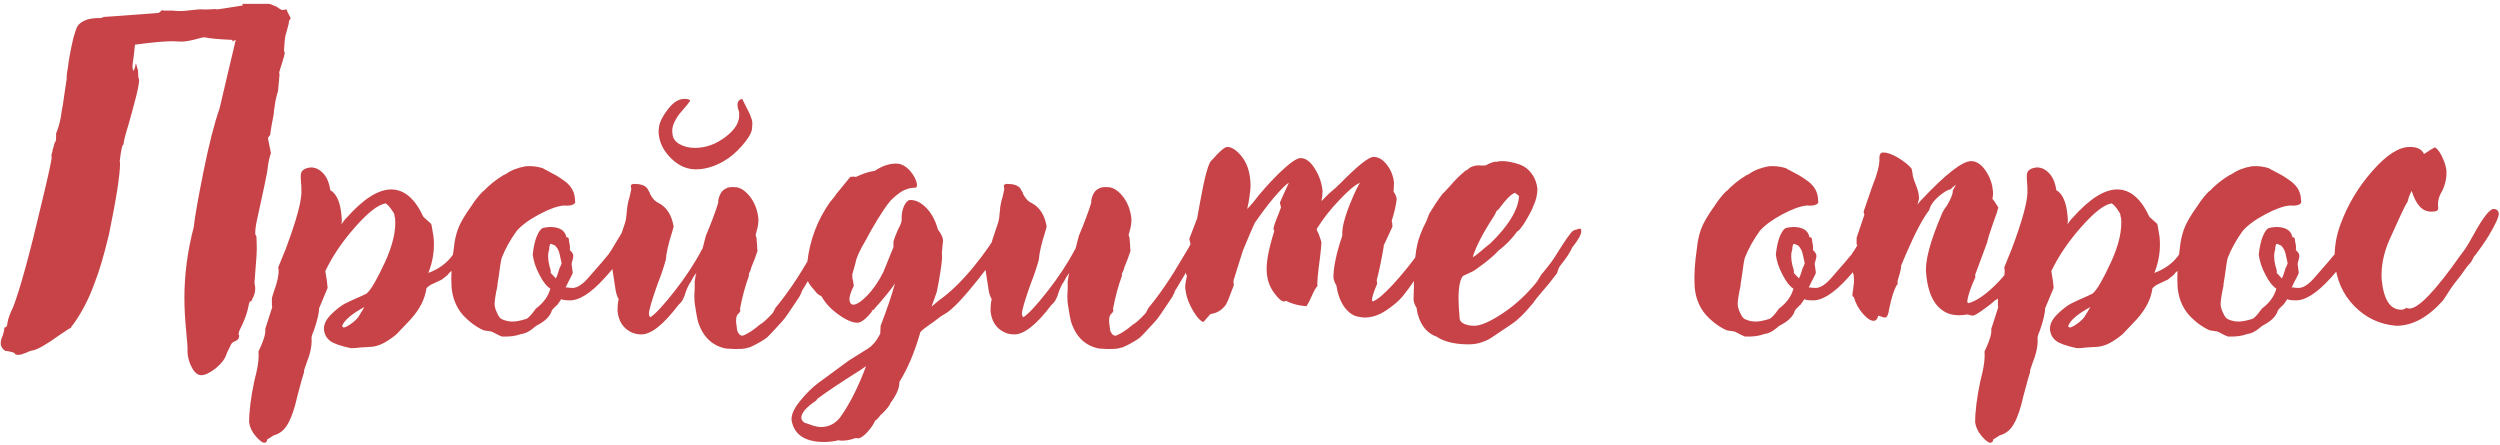 <?xml version="1.0" encoding="UTF-8"?> <svg xmlns="http://www.w3.org/2000/svg" width="612" height="109" viewBox="0 0 612 109" fill="none"><path d="M59.344 0.953H65.953C66.109 0.984 66.484 1.125 67.078 1.375C67.703 1.625 68.094 1.844 68.25 2.031C68.938 2.5 69.422 2.594 69.703 2.312C70.078 2.312 70.266 2.375 70.266 2.5V2.688L70.359 2.875L70.453 3.062L71.156 4.422C71.156 4.516 71.078 4.656 70.922 4.844C70.797 5.031 70.734 5.141 70.734 5.172V5.266C70.734 5.609 70.578 6.297 70.266 7.328C69.922 8.422 69.734 9.297 69.703 9.953L69.516 12.391C69.641 12.609 69.703 12.828 69.703 13.047C69.703 13.234 69.484 14.031 69.047 15.438C68.578 16.812 68.344 17.641 68.344 17.922C68.344 18.016 68.375 18.094 68.438 18.156L68.062 22.281C68.062 22.312 68.016 22.469 67.922 22.75C67.859 23.031 67.766 23.375 67.641 23.781C67.547 24.188 67.469 24.547 67.406 24.859L67.219 26.125C67.094 26.844 67.031 27.312 67.031 27.531V27.812C67.031 27.844 66.984 28.094 66.891 28.562C66.797 29.031 66.672 29.688 66.516 30.531C66.359 31.375 66.234 32.203 66.141 33.016L65.578 33.766L66.328 37.516C66.328 37.547 66.297 37.609 66.234 37.703C66.203 37.797 66.156 37.969 66.094 38.219C66.031 38.438 65.953 38.719 65.859 39.062C65.797 39.375 65.719 39.812 65.625 40.375C65.531 40.906 65.453 41.5 65.391 42.156C64.828 45 64.422 46.953 64.172 48.016C63.547 50.828 63.141 52.703 62.953 53.641C62.641 55.016 62.484 56.141 62.484 57.016C62.484 57.359 62.578 57.641 62.766 57.859C62.828 58.797 62.859 59.859 62.859 61.047C62.859 61.828 62.766 63.297 62.578 65.453C62.391 67.641 62.297 68.891 62.297 69.203C62.297 69.266 62.328 69.469 62.391 69.812C62.453 70.125 62.484 70.344 62.484 70.469C62.484 71.469 62.266 72.328 61.828 73.047L61.453 73.891L61.359 73.703C61.203 73.703 61.062 73.938 60.938 74.406C60.719 75.625 60.406 76.766 60 77.828C59.594 78.859 59.25 79.641 58.969 80.172C58.688 80.734 58.547 81.047 58.547 81.109L58.359 81.859C58.484 81.859 58.547 81.969 58.547 82.188C58.547 82.812 58.234 83.25 57.609 83.5C56.984 83.719 56.594 84.078 56.438 84.578C55.781 85.859 55.438 86.594 55.406 86.781C55.062 87.875 54.203 89 52.828 90.156C51.359 91.281 50.172 91.844 49.266 91.844C48.422 91.844 47.672 91.25 47.016 90.062C46.328 88.844 45.953 87.5 45.891 86.031C45.953 85.344 45.844 83.609 45.562 80.828C45.281 77.922 45.141 75.297 45.141 72.953C45.141 67.203 45.906 61.406 47.438 55.562C47.656 53.344 48.438 48.875 49.781 42.156C51.125 35.469 52.453 30.25 53.766 26.5C54.359 23.938 54.953 21.406 55.547 18.906C56.141 16.406 56.547 14.688 56.766 13.75C57.016 12.781 57.141 12.266 57.141 12.203L57.703 9.766C57.297 9.922 57.031 10.062 56.906 10.188V9.766C53.344 9.609 51.047 9.391 50.016 9.109C49.797 9.109 49.016 9.297 47.672 9.672C46.328 10.016 45.219 10.188 44.344 10.188C44.156 10.188 43.797 10.172 43.266 10.141C42.766 10.109 42.453 10.094 42.328 10.094C40.266 10.094 37.172 10.375 33.047 10.938C33.016 11.219 32.906 12.203 32.719 13.891C32.531 15.109 32.438 15.891 32.438 16.234C32.438 16.641 32.5 17.016 32.625 17.359C32.688 17.359 32.828 17.078 33.047 16.516L33.234 15.531L33.422 15.906C33.422 16.031 33.484 16.281 33.609 16.656C33.734 17 33.797 17.234 33.797 17.359V17.453C33.797 18.453 33.859 19.062 33.984 19.281C34.172 19.531 33.984 20.844 33.422 23.219C32.703 26.031 32.031 28.516 31.406 30.672C30.625 33.203 30.234 34.781 30.234 35.406C29.953 35.312 29.656 36.562 29.344 39.156C29.312 39.406 29.297 39.531 29.297 39.531C29.359 39.594 29.391 39.719 29.391 39.906C29.391 42.781 28.484 48.609 26.672 57.391C25.422 62.578 24.281 66.453 23.25 69.016C21.844 72.984 20.078 76.438 17.953 79.375C17.578 79.75 17.391 80.047 17.391 80.266H17.297C17.203 80.266 16.328 80.828 14.672 81.953C11.422 84.297 9.188 85.578 7.969 85.797C7.656 85.797 7.125 85.984 6.375 86.359C5.531 86.703 4.906 86.875 4.5 86.875C3.875 86.875 3.562 86.719 3.562 86.406C2.812 86.125 2.047 85.953 1.266 85.891C0.609 85.422 0.25 84.875 0.188 84.25C0.125 83.656 0.281 82.969 0.656 82.188C0.938 81.344 1.078 80.672 1.078 80.172C1.547 80.172 1.797 79.781 1.828 79C2.016 77.938 2.469 76.688 3.188 75.25C4.906 70.844 7.297 62.109 10.359 49.047C11.891 42.703 12.656 39.156 12.656 38.406C12.656 38.281 12.625 38.219 12.562 38.219V38.125C12.562 38.062 12.609 37.875 12.703 37.562C12.797 37.25 12.844 37.078 12.844 37.047V36.953V36.766C13.062 36.172 13.172 35.812 13.172 35.688L13.453 34.75C13.641 34.75 13.734 34.359 13.734 33.578V32.641L14.016 31.938C14.547 30.5 14.906 28.938 15.094 27.25C15.25 26.656 15.516 24.969 15.891 22.188C16.047 21 16.188 20.062 16.312 19.375C16.312 18.406 16.406 17.547 16.594 16.797C16.781 14.859 17.266 12.234 18.047 8.922C18.109 8.859 18.141 8.797 18.141 8.734C18.422 7.641 18.703 6.859 18.984 6.391C19.266 5.922 19.812 5.484 20.625 5.078C21.5 4.641 22.688 4.422 24.188 4.422H24.656L25.453 4.141C25.922 4.141 30.391 3.812 38.859 3.156L39.656 2.5L40.219 2.594H42.328C42.641 2.656 43.125 2.688 43.781 2.688H44.812L46.734 2.5C46.766 2.5 47.203 2.453 48.047 2.359C48.922 2.266 49.516 2.25 49.828 2.312H50.859C50.984 2.312 51.281 2.297 51.75 2.266C52.25 2.234 52.531 2.219 52.594 2.219H52.875L53.109 2.312C53.297 2.312 55.406 1.984 59.438 1.328L59.344 0.953ZM61.359 74.312V74.219C61.359 74.125 61.391 74.016 61.453 73.891C61.453 73.984 61.422 74.125 61.359 74.312ZM114.656 55.844C114.656 55.875 114.688 55.859 114.75 55.797C114.812 55.703 114.906 55.578 115.031 55.422C115.156 55.234 115.297 55.016 115.453 54.766L116.203 53.734L116.953 53.453C117.297 53.453 117.531 53.781 117.656 54.438C117.781 54.469 117.844 54.531 117.844 54.625C117.625 55.594 116.672 57.594 114.984 60.625C113.297 63.594 111.938 65.266 110.906 65.641L110.812 66.062C110.062 66.688 109.719 67.031 109.781 67.094C109.781 67.156 109.234 67.609 108.141 68.453C108.078 68.484 107.344 68.828 105.938 69.484C105.438 69.672 104.922 70.031 104.391 70.562C104.047 73.156 102.766 75.688 100.547 78.156C98.484 80.344 97.344 81.547 97.125 81.766C96.219 82.547 95.188 83.266 94.031 83.922C92.781 84.609 91.469 84.953 90.094 84.953L88.359 85.047C87.578 85.172 86.75 85.234 85.875 85.234C83.312 84.672 81.625 84.078 80.812 83.453C79.969 82.797 79.469 81.922 79.312 80.828C79.188 79.578 79.734 78.328 80.953 77.078C82.172 75.859 83.312 74.953 84.375 74.359C85.281 73.891 86.641 73.266 88.453 72.484L89.906 71.781H89.812C90.781 71 92.25 68.484 94.219 64.234C96.188 59.953 97.016 56.297 96.703 53.266L96.609 53.172V53.078C96.609 53.047 96.594 52.938 96.562 52.75C96.531 52.562 96.516 52.453 96.516 52.422L96.328 52.047C95.453 50.641 94.781 49.891 94.312 49.797C92.5 50.141 90.062 52.047 87 55.516C83.906 58.984 81.453 62.594 79.641 66.344C79.828 67.656 79.953 68.453 80.016 68.734L80.203 70.469L78.094 75.531C78.125 76.562 77.703 78.359 76.828 80.922C76.453 81.734 76.266 82.344 76.266 82.75C76.391 84.469 76 86.453 75.094 88.703L74.438 90.625V91.094C74.219 91.656 73.672 93.609 72.797 96.953C72.141 99.922 71.375 102.172 70.5 103.703C69.656 105.234 68.5 106.188 67.031 106.562L65.391 107.594C65.391 108.062 65.172 108.328 64.734 108.391C64.234 108.391 63.516 107.844 62.578 106.75C61.672 105.688 61.141 104.562 60.984 103.375C60.984 100.688 61.406 97.328 62.25 93.297L62.719 91.375C63.219 89.25 63.406 87.469 63.281 86.031L63.609 85.328C64.641 83.109 65.078 81.516 64.922 80.547L66.656 75.156C66.594 75.094 66.562 74.906 66.562 74.594V72.953L67.125 71.125C67.906 69 68.266 67.312 68.203 66.062L68.109 65.453L69.938 60.953C72.688 53.641 73.969 48.781 73.781 46.375C73.781 45.719 73.75 45.141 73.688 44.641C73.625 43.891 73.609 43.266 73.641 42.766C73.672 42.266 73.875 41.875 74.25 41.594C74.625 41.281 75.234 41.078 76.078 40.984C77.203 40.984 78.203 41.453 79.078 42.391C79.984 43.297 80.578 44.688 80.859 46.562L81.422 46.938C82.609 48 83.328 49.891 83.578 52.609C83.703 53.578 83.703 54.344 83.578 54.906L84.516 53.641L84.891 53.266C88.984 48.672 92.609 46.375 95.766 46.375C98.953 46.375 101.578 48.609 103.641 53.078L105.562 54.812L105.656 55.188C105.969 56.969 106.125 57.891 106.125 57.953C106.438 60.953 106.016 63.906 104.859 66.812C107.359 65.875 109.281 64.5 110.625 62.688C111.406 61.688 112.031 60.734 112.5 59.828C113.094 58.672 113.812 57.344 114.656 55.844ZM87.703 77.641L89.203 75.156C86.141 76.812 84.328 78.344 83.766 79.75C83.797 79.969 83.922 80.109 84.141 80.172C84.453 80.172 85 79.906 85.781 79.375C86.562 78.844 87.203 78.266 87.703 77.641ZM139.219 73.516C138.375 73.516 137.766 73.422 137.391 73.234L137.203 73.516L136.453 74.594C136.453 74.625 136.344 74.719 136.125 74.875C135.938 75.031 135.719 75.25 135.469 75.531C135.219 75.781 135.062 76.016 135 76.234L134.906 76.516C134.375 77.703 133.219 78.75 131.438 79.656C131.406 79.688 131.25 79.797 130.969 79.984C130.688 80.203 130.5 80.359 130.406 80.453C129.438 81.234 128.5 81.672 127.594 81.766C126.281 82.266 124.688 82.469 122.812 82.375L121.875 81.953L120.609 81.297L120.141 81.109H119.859L119.531 81.016C119.188 81.016 118.781 80.953 118.312 80.828C116.469 79.984 114.766 78.703 113.203 76.984C111.609 75.078 110.719 72.781 110.531 70.094C110.375 67.406 110.562 64.297 111.094 60.766C111.25 59.109 111.578 57.578 112.078 56.172C112.609 54.672 113.719 52.75 115.406 50.406C116.281 49.031 117.25 47.812 118.312 46.75V46.844C119.719 45.344 121.344 44.031 123.188 42.906L123.797 42.625C125.109 41.688 126.734 41.047 128.672 40.703C130.047 40.578 131.453 40.734 132.891 41.172L133.172 41.359C133.734 41.641 134.703 42.156 136.078 42.906C136.828 43.344 137.578 43.844 138.328 44.406C139.953 45.625 140.766 47.203 140.766 49.141C140.859 49.359 140.828 49.578 140.672 49.797C140.516 49.984 140.203 50.141 139.734 50.266C139.297 50.359 138.719 50.375 138 50.312C136.469 50.438 134.469 51.156 132 52.469C129.531 53.781 127.688 55.141 126.469 56.547C124.875 58.766 123.656 60.969 122.812 63.156C122.656 63.625 122.406 65.188 122.062 67.844L121.781 69.578V69.953C121.344 71.891 121.109 73.375 121.078 74.406C121.078 75.062 121.281 75.797 121.688 76.609C122.062 77.484 122.469 78 122.906 78.156C123.719 78.531 124.578 78.719 125.484 78.719C126.328 78.719 127.453 78.5 128.859 78.062C129.203 77.906 129.688 77.453 130.312 76.703C130.938 75.828 131.312 75.375 131.438 75.344C133.156 74 134.25 72.438 134.719 70.656C133.812 70.094 132.938 68.984 132.094 67.328C131.188 65.672 130.625 64 130.406 62.312C130.625 60.375 130.969 58.859 131.438 57.766C131.938 56.641 132.406 56 132.844 55.844C133.156 55.719 133.75 55.625 134.625 55.562C137 55.562 138.344 56.406 138.656 58.094H139.031C139.219 58.281 139.312 58.656 139.312 59.219C139.5 59.75 139.562 60.422 139.5 61.234L139.734 61.422L140.016 61.797C140.422 62.234 140.453 62.906 140.109 63.812L139.922 64.609L140.016 65.266L140.203 66.719C140.234 66.781 140.141 67.031 139.922 67.469C139.703 67.906 139.438 68.422 139.125 69.016C138.812 69.609 138.594 70.062 138.469 70.375H138.938C139.25 70.438 139.547 70.469 139.828 70.469C141.109 70.656 142.609 69.719 144.328 67.656C146.828 64.812 148.359 63.031 148.922 62.312C149.047 62.188 149.109 62.094 149.109 62.031C149.266 61.875 149.812 61 150.75 59.406C150.969 59 151.891 57.469 153.516 54.812C153.828 54.562 154.203 54.469 154.641 54.531C155.078 54.562 155.375 54.766 155.531 55.141C155.688 55.484 155.562 56.047 155.156 56.828L155.25 56.734C154 60.391 151.609 64.141 148.078 67.984C144.578 71.859 141.625 73.703 139.219 73.516ZM134.812 66.156V66.812L136.078 68.172L136.453 67.281L136.922 65.828C136.922 65.734 137 65.547 137.156 65.266C137.312 64.984 137.391 64.797 137.391 64.703C137.391 64.672 137.406 64.625 137.438 64.562C137.469 64.5 137.484 64.453 137.484 64.422L137.016 62.312C136.859 61.438 136.484 60.703 135.891 60.109C135.359 59.891 135.031 59.75 134.906 59.688C134.906 59.625 134.812 59.688 134.625 59.875L134.438 60.672C134.5 60.828 134.438 61.203 134.25 61.797C134.062 63.016 134.25 64.469 134.812 66.156ZM200.625 58.844C201.219 58.219 201.812 58.016 202.406 58.234C203 58.453 203.109 59.031 202.734 59.969C202.859 60.125 202.828 60.328 202.641 60.578V60.672C202.266 61.203 201.938 61.719 201.656 62.219L200.906 63.531C198.781 67.062 197.312 69.531 196.5 70.938V70.844L196.172 71.594V71.688L195.609 72.766C193.391 76.141 192.078 78.031 191.672 78.438L190.828 79.375C189.297 81.062 188.266 82.156 187.734 82.656L187.266 82.938H187.359C185.859 83.906 184.484 84.641 183.234 85.141V85.047C182.453 85.453 180.625 85.547 177.75 85.328C174.531 84.703 172.297 82.688 171.047 79.281C170.766 78.469 170.469 77 170.156 74.875C170.031 74.156 169.969 73.328 169.969 72.391C169.969 72.266 169.984 71.984 170.016 71.547C170.047 71.078 170.062 70.781 170.062 70.656V68.922C170.188 67.891 170.328 67.188 170.484 66.812L170.391 66.906C170.328 67 170.234 67.125 170.109 67.281C169.984 67.438 169.875 67.594 169.781 67.75L169.031 69.109C168.688 69.516 168.297 70.312 167.859 71.5C167.484 72.938 166.906 73.969 166.125 74.594C162.406 79.5 159.344 81.922 156.938 81.859C155.5 81.859 154.219 81.359 153.094 80.359C152 79.359 151.359 77.953 151.172 76.141C151.172 74.984 151.266 74.016 151.453 73.234C151.109 72.672 150.859 71.938 150.703 71.031L149.906 65.828L150.891 63.531C151.422 62.344 151.703 61.609 151.734 61.328C151.734 61.172 151.703 60.781 151.641 60.156C151.578 59.531 151.547 59.125 151.547 58.938C151.641 58.594 151.922 57.75 152.391 56.406C152.891 55.062 153.188 54.047 153.281 53.359L153.562 50.594C153.688 49.719 153.875 48.922 154.125 48.203C154.344 47.297 154.484 46.656 154.547 46.281V46.188C154.484 46.125 154.453 45.953 154.453 45.672C154.391 45.484 154.438 45.328 154.594 45.203C154.75 45.078 154.953 45.016 155.203 45.016C156.797 45.016 157.875 45.375 158.438 46.094C158.469 46.156 158.562 46.328 158.719 46.609C158.875 46.891 159.016 47.125 159.141 47.312H159.047C159.641 48.531 160.375 49.328 161.25 49.703C163.219 50.734 164.438 52.656 164.906 55.469L164.531 56.828C163.625 59.641 163.109 61.906 162.984 63.625C162.391 65.719 161.75 67.609 161.062 69.297C159.531 73.578 158.797 76.109 158.859 76.891C158.922 77.328 159.047 77.578 159.234 77.641C160.484 76.828 162.453 74.703 165.141 71.266C167.891 67.766 170.141 64.328 171.891 60.953L171.984 60.859L172.781 57.766C174.219 54.328 175.234 51.609 175.828 49.609V49.047C176.141 47.516 176.75 46.562 177.656 46.188C178.156 45.812 179.062 45.703 180.375 45.859C181.469 46.047 182.562 46.828 183.656 48.203C184.719 49.609 185.375 51.297 185.625 53.266C185.75 54.203 185.594 55.391 185.156 56.828L184.969 57.578C184.969 57.703 185 57.766 185.062 57.766L185.156 58.094C185.219 58.344 185.25 58.688 185.25 59.125C185.312 59.375 185.344 59.766 185.344 60.297C185.344 60.734 185.375 61.109 185.438 61.422C185.094 62.516 184.578 63.891 183.891 65.547C183.859 65.891 183.672 66.375 183.328 67V67.562C182.453 69.906 181.719 72.625 181.125 75.719L181.219 75.812C181.281 76.062 181.188 76.328 180.938 76.609L180.562 76.984C180.406 77.203 180.297 77.484 180.234 77.828C180.203 78.141 180.188 78.422 180.188 78.672C180.219 78.922 180.25 79.219 180.281 79.562C180.344 79.906 180.375 80.109 180.375 80.172C180.375 80.766 180.547 81.281 180.891 81.719C181.234 82.156 181.625 82.281 182.062 82.094C183.281 81.562 184.594 80.688 186 79.469C186.688 79.125 187.75 78.172 189.188 76.609L189.844 75.344C192.594 72.062 195.422 67.906 198.328 62.875C199.297 61.344 200.062 60 200.625 58.844ZM180.938 27.812V27.438C180.719 26.812 180.594 26.344 180.562 26.031C180.438 25 180.812 24.391 181.688 24.203C181.875 24.578 182.219 25.266 182.719 26.266C183.219 27.234 183.547 27.906 183.703 28.281C183.984 29 184.141 29.594 184.172 30.062C184.172 30.562 184.141 31.094 184.078 31.656C183.891 32.719 183.062 34.078 181.594 35.734C180.125 37.391 178.656 38.625 177.188 39.438C174.906 40.781 172.609 41.453 170.297 41.453C168.141 41.453 166.141 40.562 164.297 38.781C162.453 36.969 161.438 34.953 161.25 32.734C161.188 32.266 161.219 31.688 161.344 31C161.531 29.781 162.266 28.344 163.547 26.688C164.828 25.031 166.172 24.203 167.578 24.203C168.297 24.203 168.75 24.328 168.938 24.578C168.938 24.734 168.672 25.125 168.141 25.75C167.641 26.344 167.094 26.984 166.5 27.672C165.938 28.328 165.438 29.141 165 30.109C164.594 31.047 164.469 31.922 164.625 32.734C164.688 33.797 165.25 34.641 166.312 35.266C167.406 35.891 168.688 36.203 170.156 36.203C172.781 36.203 175.281 35.297 177.656 33.484C180.031 31.672 181.125 29.781 180.938 27.812ZM245.25 55.281C245.625 54.719 246.094 54.438 246.656 54.438C247.312 54.438 247.703 54.781 247.828 55.469C247.984 56.688 245.734 60.297 241.078 66.297C236.453 72.328 233.172 75.859 231.234 76.891C230.766 77.109 229.859 77.75 228.516 78.812C226.453 80.219 225.375 81.078 225.281 81.391C223.875 86.297 222.172 90.328 220.172 93.484C220.234 94.891 219.5 96.625 217.969 98.688C217.844 99.219 217.078 100.172 215.672 101.547V101.453C215.078 102.266 214.594 102.781 214.219 103C213.906 103.781 213.281 104.703 212.344 105.766C211.406 106.797 210.594 107.312 209.906 107.312C209.844 107.312 209.781 107.281 209.719 107.219H209.531C208.281 107.656 207.156 107.875 206.156 107.875C205.844 107.875 205.531 107.844 205.219 107.781C204.219 108.031 203.094 108.172 201.844 108.203C197.094 108.203 194.406 106.438 193.781 102.906C193.656 101.594 194.344 100.016 195.844 98.172C197.375 96.297 198.859 94.828 200.297 93.766C201.328 92.984 203.5 91.391 206.812 88.984L207.984 88.141L212.484 85.328C213.547 84.641 214.438 83.625 215.156 82.281L215.484 81.672C215.484 81.578 215.5 81.25 215.531 80.688C215.562 80.125 215.578 79.812 215.578 79.75C217.078 75.875 218.25 72.422 219.094 69.391C218.094 70.891 216.406 72.969 214.031 75.625C214 75.75 213.781 75.891 213.375 76.047L213.469 76.234C212 78.078 210.812 79 209.906 79C208.656 79 207.125 78.344 205.312 77.031C203.438 75.719 202.047 74.234 201.141 72.578L200.859 72.391C200.391 72.172 200.016 71.875 199.734 71.5L198.375 69.859C197.75 69.047 197.438 68.125 197.438 67.094C197.438 65.562 197.5 64.609 197.625 64.234C198.219 58.828 200.062 53.922 203.156 49.516L204.234 48.203L204.797 47.406L208.172 43.281H208.641C208.766 43.281 208.859 43.25 208.922 43.188L209.109 43.281H209.438H209.625C211.219 42.5 212.719 42.016 214.125 41.828C215.969 40.609 217.734 40.016 219.422 40.047C220.578 40.047 221.688 40.625 222.75 41.781C223.75 42.938 224.328 44.078 224.484 45.203C224.484 45.703 224.328 45.953 224.016 45.953C222.672 45.953 221.406 46.375 220.219 47.219C219 48.094 218.078 48.953 217.453 49.797C216.922 50.453 216.062 51.734 214.875 53.641L213.375 56.172V56.078C213.375 56.234 213.234 56.516 212.953 56.922L212.016 58.656C210.453 61.281 209.594 63.172 209.438 64.328L208.641 67.188V67.75C208.641 68 208.703 68.359 208.828 68.828L209.016 69.953C208.172 71.641 207.828 72.891 207.984 73.703C208.109 74.234 208.391 74.531 208.828 74.594C209.672 74.594 210.828 73.844 212.297 72.344C213.734 70.875 215.047 68.969 216.234 66.625L218.719 60.484V59.125C218.906 58.438 219.266 57.484 219.797 56.266C220.391 55.203 220.703 54.391 220.734 53.828C220.672 52.453 220.875 51.297 221.344 50.359C221.812 49.422 222.312 48.953 222.844 48.953C224.188 48.953 225.484 49.594 226.734 50.875C228.016 52.156 228.969 53.922 229.594 56.172C230.344 57.172 230.75 57.969 230.812 58.562C230.875 58.875 230.844 59.422 230.719 60.203C230.562 61.641 230.531 62.438 230.625 62.594C230.656 63.562 230.375 65.734 229.781 69.109L229.312 71.5L228.047 75.062L229.875 73.516C232.469 71.703 235.203 69.078 238.078 65.641C240.859 62.297 243.25 58.844 245.25 55.281ZM197.812 103.75C198.938 104.219 199.953 104.484 200.859 104.547C202.828 104.547 204.438 103.75 205.688 102.156C208 98.906 210.109 94.734 212.016 89.641L210.281 90.812C205.844 93.594 202.453 95.859 200.109 97.609L199.828 98.031C197.266 99.75 196.047 101.219 196.172 102.438C196.359 103.156 196.906 103.594 197.812 103.75ZM291.938 58.844C292.531 58.219 293.125 58.016 293.719 58.234C294.312 58.453 294.422 59.031 294.047 59.969C294.172 60.125 294.141 60.328 293.953 60.578V60.672C293.578 61.203 293.25 61.719 292.969 62.219L292.219 63.531C290.094 67.062 288.625 69.531 287.812 70.938V70.844L287.484 71.594V71.688L286.922 72.766C284.703 76.141 283.391 78.031 282.984 78.438L282.141 79.375C280.609 81.062 279.578 82.156 279.047 82.656L278.578 82.938H278.672C277.172 83.906 275.797 84.641 274.547 85.141V85.047C273.766 85.453 271.938 85.547 269.062 85.328C265.844 84.703 263.609 82.688 262.359 79.281C262.078 78.469 261.781 77 261.469 74.875C261.344 74.156 261.281 73.328 261.281 72.391C261.281 72.266 261.297 71.984 261.328 71.547C261.359 71.078 261.375 70.781 261.375 70.656V68.922C261.5 67.891 261.641 67.188 261.797 66.812L261.703 66.906C261.641 67 261.547 67.125 261.422 67.281C261.297 67.438 261.188 67.594 261.094 67.75L260.344 69.109C260 69.516 259.609 70.312 259.172 71.5C258.797 72.938 258.219 73.969 257.438 74.594C253.719 79.5 250.656 81.922 248.25 81.859C246.812 81.859 245.531 81.359 244.406 80.359C243.312 79.359 242.672 77.953 242.484 76.141C242.484 74.984 242.578 74.016 242.766 73.234C242.422 72.672 242.172 71.938 242.016 71.031L241.219 65.828L242.203 63.531C242.734 62.344 243.016 61.609 243.047 61.328C243.047 61.172 243.016 60.781 242.953 60.156C242.891 59.531 242.859 59.125 242.859 58.938C242.953 58.594 243.234 57.75 243.703 56.406C244.203 55.062 244.5 54.047 244.594 53.359L244.875 50.594C245 49.719 245.188 48.922 245.438 48.203C245.656 47.297 245.797 46.656 245.859 46.281V46.188C245.797 46.125 245.766 45.953 245.766 45.672C245.703 45.484 245.75 45.328 245.906 45.203C246.062 45.078 246.266 45.016 246.516 45.016C248.109 45.016 249.188 45.375 249.75 46.094C249.781 46.156 249.875 46.328 250.031 46.609C250.188 46.891 250.328 47.125 250.453 47.312H250.359C250.953 48.531 251.688 49.328 252.562 49.703C254.531 50.734 255.75 52.656 256.219 55.469L255.844 56.828C254.938 59.641 254.422 61.906 254.297 63.625C253.703 65.719 253.062 67.609 252.375 69.297C250.844 73.578 250.109 76.109 250.172 76.891C250.234 77.328 250.359 77.578 250.547 77.641C251.797 76.828 253.766 74.703 256.453 71.266C259.203 67.766 261.453 64.328 263.203 60.953L263.297 60.859L264.094 57.766C265.531 54.328 266.547 51.609 267.141 49.609V49.047C267.453 47.516 268.062 46.562 268.969 46.188C269.469 45.812 270.375 45.703 271.688 45.859C272.781 46.047 273.875 46.828 274.969 48.203C276.031 49.609 276.688 51.297 276.938 53.266C277.062 54.203 276.906 55.391 276.469 56.828L276.281 57.578C276.281 57.703 276.312 57.766 276.375 57.766L276.469 58.094C276.531 58.344 276.562 58.688 276.562 59.125C276.625 59.375 276.656 59.766 276.656 60.297C276.656 60.734 276.688 61.109 276.75 61.422C276.406 62.516 275.891 63.891 275.203 65.547C275.172 65.891 274.984 66.375 274.641 67V67.562C273.766 69.906 273.031 72.625 272.438 75.719L272.531 75.812C272.594 76.062 272.5 76.328 272.25 76.609L271.875 76.984C271.719 77.203 271.609 77.484 271.547 77.828C271.516 78.141 271.5 78.422 271.5 78.672C271.531 78.922 271.562 79.219 271.594 79.562C271.656 79.906 271.688 80.109 271.688 80.172C271.688 80.766 271.859 81.281 272.203 81.719C272.547 82.156 272.938 82.281 273.375 82.094C274.594 81.562 275.906 80.688 277.312 79.469C278 79.125 279.062 78.172 280.5 76.609L281.156 75.344C283.906 72.062 286.734 67.906 289.641 62.875C290.609 61.344 291.375 60 291.938 58.844ZM332.719 77.547H332.531C331.219 77.297 330.062 76.484 329.062 75.109C328.094 73.703 327.453 71.953 327.141 69.859C326.797 69.328 326.562 68.734 326.438 68.078C326.375 65.609 327.094 62.141 328.594 57.672C328.406 55.422 329.578 51.594 332.109 46.188C332.172 46.125 332.297 45.891 332.484 45.484C332.703 45.078 332.844 44.828 332.906 44.734C331.656 45.297 329.969 46.719 327.844 49C325.656 51.281 323.812 53.641 322.312 56.078C322.344 56.328 322.516 56.734 322.828 57.297C323.266 58.547 323.484 59.219 323.484 59.312C323.484 59.75 323.391 60.812 323.203 62.5C322.578 67.125 322.359 69.609 322.547 69.953C322.141 70.391 321.688 71.172 321.188 72.297C320.719 73.391 320.266 74.281 319.828 74.969C317.828 74.812 316.141 74.359 314.766 73.609L314.672 73.703C314.609 73.766 314.5 73.797 314.344 73.797C313.719 73.797 312.891 73.078 311.859 71.641C310.828 70.203 310.25 68.625 310.125 66.906C309.875 64.594 310.484 61.141 311.953 56.547L311.766 56.172V55.938C311.766 55.5 312.219 54.203 313.125 52.047C313.125 51.953 313.203 51.734 313.359 51.391C313.516 51.047 313.594 50.844 313.594 50.781L313.312 49.609L314.25 47.5C314.531 46.906 314.953 45.984 315.516 44.734C314.828 45.109 313.625 46.297 311.906 48.297C310.312 50.203 308.766 52.25 307.266 54.438V54.344L306 57.203L304.266 61.328L301.969 68.641V69.109C301.969 69.359 302 69.578 302.062 69.766L301.219 71.969C300.812 73.125 300.469 73.938 300.188 74.406C299.938 74.875 299.5 75.359 298.875 75.859C298.188 76.391 297.328 76.734 296.297 76.891L294.609 78.812C294.297 78.812 293.828 78.453 293.203 77.734C292.578 76.984 291.969 76 291.375 74.781C290.719 73.5 290.312 72.094 290.156 70.562V70.656C290.094 70.094 290.188 69.266 290.438 68.172C290.438 68.141 290.453 68.031 290.484 67.844C290.547 67.656 290.578 67.531 290.578 67.469C290.484 67.438 290.406 67.312 290.344 67.094C290.281 65.719 290.734 63.641 291.703 60.859L291.141 58.469L293.062 53.453L293.719 49.797C294.906 43.172 295.875 39.656 296.625 39.25C298.531 37.062 299.797 35.969 300.422 35.969C301.516 35.969 302.688 36.734 303.938 38.266C305.188 39.797 305.906 41.828 306.094 44.359C306.219 45.484 306.062 47.266 305.625 49.703C305.438 50.484 305.344 50.969 305.344 51.156L306.797 49.516C308.578 47.172 310.688 44.797 313.125 42.391C315.656 39.953 317.406 38.719 318.375 38.688C319.625 38.688 320.797 39.562 321.891 41.312C322.953 43 323.578 44.812 323.766 46.75C323.766 47.5 323.672 48.328 323.484 49.234L325.312 47.406L327.422 45.578H327.328L327.891 45.109C332.266 40.641 335.047 38.406 336.234 38.406C337.422 38.406 338.5 39.031 339.469 40.281C340.469 41.562 341.062 43.016 341.25 44.641C341.25 44.703 341.234 45.062 341.203 45.719C341.172 46.344 341.156 46.75 341.156 46.938C341.625 47.594 341.875 48.203 341.906 48.766C341.75 50.234 341.344 52 340.688 54.062C340.812 54.406 340.875 54.875 340.875 55.469L339.234 59.031L338.672 60.203H338.766C338.203 63.516 337.625 66.297 337.031 68.547C337.031 68.641 337.047 68.812 337.078 69.062C337.109 69.312 337.125 69.453 337.125 69.484C336.281 71.453 335.859 72.766 335.859 73.422C335.859 73.547 335.922 73.672 336.047 73.797C337.141 73.422 338.781 72.047 340.969 69.672C343.188 67.266 345.297 64.672 347.297 61.891C348.391 60.297 349.219 58.922 349.781 57.766C352.781 52.516 354.766 49.891 355.734 49.891C356.453 49.891 356.812 50.25 356.812 50.969C356.969 51.406 356.875 51.891 356.531 52.422L355.359 54.344V54.25C353.797 57.5 351.484 61.266 348.422 65.547L347.203 67.281C345.453 69.812 344.203 71.531 343.453 72.438C342.484 73.625 341.125 74.797 339.375 75.953C337.625 77.141 335.844 77.734 334.031 77.734C333.688 77.734 333.25 77.672 332.719 77.547ZM380.578 62.969C383.141 58.812 384.672 56.641 385.172 56.453C385.516 56.266 385.812 56.172 386.062 56.172L386.531 55.938V56.078C386.875 55.828 387.062 55.984 387.094 56.547C387.156 57.297 386.422 58.641 384.891 60.578C384.328 61.828 383.406 63.234 382.125 64.797L381.609 65.547C381.609 65.641 381.547 65.812 381.422 66.062L381.141 66.906L379.219 69.391C379.031 69.641 378.422 70.359 377.391 71.547C376.297 72.797 375.625 73.656 375.375 74.125L375.188 74.312C373.281 76.656 371.594 78.312 370.125 79.281L368.672 80.266L367.125 81.297C365.906 82.141 365.062 82.703 364.594 82.984C364.188 83.234 363.484 83.531 362.484 83.875C361.547 84.156 360.562 84.297 359.531 84.297C356.062 84.297 353.375 83.625 351.469 82.281L351.562 82.375C348.938 81.344 347.344 79.062 346.781 75.531H346.875C346.312 74.656 346.031 73.859 346.031 73.141C346.031 72.484 346.062 71.531 346.125 70.281V67.375C346.125 65.938 346.312 63.891 346.688 61.234C346.688 61.047 346.719 60.922 346.781 60.859C346.781 60.828 346.797 60.719 346.828 60.531C346.859 60.344 346.875 60.234 346.875 60.203C347.25 58.359 348.016 56.344 349.172 54.156L349.875 52.328L350.25 51.719C352 48.906 353.109 47.344 353.578 47.031L354.844 45.672C356.188 44.109 357.312 42.969 358.219 42.25C358.531 41.938 358.781 41.734 358.969 41.641V41.734L359.438 41.359C360.219 40.672 361.312 40.391 362.719 40.516H363.375C363.656 40.516 364.047 40.359 364.547 40.047C365.516 39.641 366.125 39.5 366.375 39.625C366.656 39.5 367.094 39.438 367.688 39.438C368.969 39.438 370.422 39.719 372.047 40.281C373.172 40.688 374.125 41.406 374.906 42.438C375.688 43.438 376.172 44.688 376.359 46.188C376.359 47.625 376.031 49.031 375.375 50.406C375.188 51 374.734 51.922 374.016 53.172C373.266 54.516 372.547 55.578 371.859 56.359L371.344 56.734C370.156 58.422 368.625 59.984 366.75 61.422C366.094 62.172 365.031 63.125 363.562 64.281C361.875 65.562 360.859 66.281 360.516 66.438L358.125 67.562C357.406 68.438 357.047 70.328 357.047 73.234C357.047 74.141 357.141 75.75 357.328 78.062C357.391 78.562 357.766 78.969 358.453 79.281C359.141 79.594 359.953 79.75 360.891 79.75C362.484 79.75 364.828 78.719 367.922 76.656C370.953 74.656 373.766 72.047 376.359 68.828C376.422 68.641 376.594 68.344 376.875 67.938C377.156 67.5 377.328 67.219 377.391 67.094C377.547 66.969 378.016 66.406 378.797 65.406C379.578 64.438 380.172 63.625 380.578 62.969ZM371.859 47.969C371.578 47.719 371.25 47.469 370.875 47.219C370.031 47.406 368.688 48.75 366.844 51.25L366.375 51.625L365.906 52.609C365.906 52.641 365.859 52.703 365.766 52.797C365.703 52.891 365.672 52.953 365.672 52.984C362.984 57.109 361.266 60.438 360.516 62.969C360.922 62.781 361.656 62.234 362.719 61.328L363.469 60.672L364.828 59.594C369.328 55.219 371.672 51.344 371.859 47.969ZM443.531 73.516C442.688 73.516 442.078 73.422 441.703 73.234L441.516 73.516L440.766 74.594C440.766 74.625 440.656 74.719 440.438 74.875C440.25 75.031 440.031 75.25 439.781 75.531C439.531 75.781 439.375 76.016 439.312 76.234L439.219 76.516C438.688 77.703 437.531 78.75 435.75 79.656C435.719 79.688 435.562 79.797 435.281 79.984C435 80.203 434.812 80.359 434.719 80.453C433.75 81.234 432.812 81.672 431.906 81.766C430.594 82.266 429 82.469 427.125 82.375L426.188 81.953L424.922 81.297L424.453 81.109H424.172L423.844 81.016C423.5 81.016 423.094 80.953 422.625 80.828C420.781 79.984 419.078 78.703 417.516 76.984C415.922 75.078 415.031 72.781 414.844 70.094C414.688 67.406 414.875 64.297 415.406 60.766C415.562 59.109 415.891 57.578 416.391 56.172C416.922 54.672 418.031 52.75 419.719 50.406C420.594 49.031 421.562 47.812 422.625 46.75V46.844C424.031 45.344 425.656 44.031 427.5 42.906L428.109 42.625C429.422 41.688 431.047 41.047 432.984 40.703C434.359 40.578 435.766 40.734 437.203 41.172L437.484 41.359C438.047 41.641 439.016 42.156 440.391 42.906C441.141 43.344 441.891 43.844 442.641 44.406C444.266 45.625 445.078 47.203 445.078 49.141C445.172 49.359 445.141 49.578 444.984 49.797C444.828 49.984 444.516 50.141 444.047 50.266C443.609 50.359 443.031 50.375 442.312 50.312C440.781 50.438 438.781 51.156 436.312 52.469C433.844 53.781 432 55.141 430.781 56.547C429.188 58.766 427.969 60.969 427.125 63.156C426.969 63.625 426.719 65.188 426.375 67.844L426.094 69.578V69.953C425.656 71.891 425.422 73.375 425.391 74.406C425.391 75.062 425.594 75.797 426 76.609C426.375 77.484 426.781 78 427.219 78.156C428.031 78.531 428.891 78.719 429.797 78.719C430.641 78.719 431.766 78.5 433.172 78.062C433.516 77.906 434 77.453 434.625 76.703C435.25 75.828 435.625 75.375 435.75 75.344C437.469 74 438.562 72.438 439.031 70.656C438.125 70.094 437.25 68.984 436.406 67.328C435.5 65.672 434.938 64 434.719 62.312C434.938 60.375 435.281 58.859 435.75 57.766C436.25 56.641 436.719 56 437.156 55.844C437.469 55.719 438.062 55.625 438.938 55.562C441.312 55.562 442.656 56.406 442.969 58.094H443.344C443.531 58.281 443.625 58.656 443.625 59.219C443.812 59.75 443.875 60.422 443.812 61.234L444.047 61.422L444.328 61.797C444.734 62.234 444.766 62.906 444.422 63.812L444.234 64.609L444.328 65.266L444.516 66.719C444.547 66.781 444.453 67.031 444.234 67.469C444.016 67.906 443.75 68.422 443.438 69.016C443.125 69.609 442.906 70.062 442.781 70.375H443.25C443.562 70.438 443.859 70.469 444.141 70.469C445.422 70.656 446.922 69.719 448.641 67.656C451.141 64.812 452.672 63.031 453.234 62.312C453.359 62.188 453.422 62.094 453.422 62.031C453.578 61.875 454.125 61 455.062 59.406C455.281 59 456.203 57.469 457.828 54.812C458.141 54.562 458.516 54.469 458.953 54.531C459.391 54.562 459.688 54.766 459.844 55.141C460 55.484 459.875 56.047 459.469 56.828L459.562 56.734C458.312 60.391 455.922 64.141 452.391 67.984C448.891 71.859 445.938 73.703 443.531 73.516ZM439.125 66.156V66.812L440.391 68.172L440.766 67.281L441.234 65.828C441.234 65.734 441.312 65.547 441.469 65.266C441.625 64.984 441.703 64.797 441.703 64.703C441.703 64.672 441.719 64.625 441.75 64.562C441.781 64.5 441.797 64.453 441.797 64.422L441.328 62.312C441.172 61.438 440.797 60.703 440.203 60.109C439.672 59.891 439.344 59.75 439.219 59.688C439.219 59.625 439.125 59.688 438.938 59.875L438.75 60.672C438.812 60.828 438.75 61.203 438.562 61.797C438.375 63.016 438.562 64.469 439.125 66.156ZM477.094 76.797C473.844 75.609 471.984 72.312 471.516 66.906C471.203 64 472.453 59.234 475.266 52.609C475.266 52.516 475.422 52.188 475.734 51.625C476.078 51.031 476.375 50.594 476.625 50.312C477.656 48.531 478.125 47.312 478.031 46.656L478.406 45.953L478.828 45.203C478.484 45.422 478.031 45.812 477.469 46.375C476.938 46.375 476 46.922 474.656 48.016C473.344 49.141 472.547 50.281 472.266 51.438C470.672 53.5 468.75 57.156 466.5 62.406C466 63.656 465.625 64.547 465.375 65.078C465.438 65.391 465.312 66.094 465 67.188C464.75 67.938 464.578 68.547 464.484 69.016C464.609 69.328 464.578 69.578 464.391 69.766V69.672C463.641 70.953 463 72.938 462.469 75.625C462.281 77.031 461.938 77.734 461.438 77.734H461.25L459.797 77.266C459.609 78.109 459.234 78.531 458.672 78.531C457.891 78.531 456.984 77.922 455.953 76.703C454.922 75.484 454.219 74.172 453.844 72.766L453.469 72.484C453.469 72.047 453.531 71.469 453.656 70.75C453.844 69.469 453.906 68.578 453.844 68.078C453.844 67.578 453.75 67.094 453.562 66.625H453.656C453.531 66.5 453.469 66.375 453.469 66.25C453.656 64.625 454.078 62.703 454.734 60.484C454.734 60.453 454.719 60.375 454.688 60.25C454.656 60.125 454.641 60.031 454.641 59.969L454.5 59.781V59.5V58.188L456.422 52.516L456.328 52.328C456.266 52.141 456.234 51.938 456.234 51.719L458.25 45.859C459.594 42.547 460.203 40.125 460.078 38.594C460.078 37.75 460.406 37.328 461.062 37.328C461.969 37.328 463.156 37.75 464.625 38.594C466.125 39.5 467.234 40.391 467.953 41.266L468.047 41.734C468.172 42.266 468.234 42.656 468.234 42.906C468.297 43.344 468.531 44.078 468.938 45.109C469.5 46.391 469.781 47.578 469.781 48.672L469.406 50.031L470.25 49.047C476.281 42.641 480.375 39.438 482.531 39.438C483.812 39.438 484.984 40.203 486.047 41.734C487.078 43.234 487.672 44.812 487.828 46.469C487.953 47.156 487.922 47.891 487.734 48.672C488.047 48.984 488.531 49.688 489.188 50.781C489 51.625 488.641 52.719 488.109 54.062L486.891 57.672L486.469 59.219V59.312L483.516 67.281V67.562L483.609 67.75C482.422 70.375 481.75 72.359 481.594 73.703C481.594 73.922 481.656 74.094 481.781 74.219C483.406 73.875 485.391 72.625 487.734 70.469C490.109 68.281 492.062 65.812 493.594 63.062C493.969 62.438 494.609 61.156 495.516 59.219C498.203 53.719 500.062 50.969 501.094 50.969C501.719 50.969 502.031 51.328 502.031 52.047C502.188 52.484 502.094 52.891 501.75 53.266L500.719 55.469L499.922 57.203C498.609 59.766 497.938 61.078 497.906 61.141L494.344 66.719L494.438 66.625C493.906 67.906 493 69.25 491.719 70.656C490.406 72.125 489.203 73.141 488.109 73.703H488.203C487.859 74.047 486.953 74.75 485.484 75.812C484.141 76.781 483.297 77.266 482.953 77.266C482.734 77.266 482.438 77.203 482.062 77.078L481.594 76.984C480.812 77.109 480.172 77.172 479.672 77.172C478.703 77.172 477.844 77.047 477.094 76.797ZM469.312 50.125L469.406 50.031H469.312V50.125ZM537.188 55.844C537.188 55.875 537.219 55.859 537.281 55.797C537.344 55.703 537.438 55.578 537.562 55.422C537.688 55.234 537.828 55.016 537.984 54.766L538.734 53.734L539.484 53.453C539.828 53.453 540.062 53.781 540.188 54.438C540.312 54.469 540.375 54.531 540.375 54.625C540.156 55.594 539.203 57.594 537.516 60.625C535.828 63.594 534.469 65.266 533.438 65.641L533.344 66.062C532.594 66.688 532.25 67.031 532.312 67.094C532.312 67.156 531.766 67.609 530.672 68.453C530.609 68.484 529.875 68.828 528.469 69.484C527.969 69.672 527.453 70.031 526.922 70.562C526.578 73.156 525.297 75.688 523.078 78.156C521.016 80.344 519.875 81.547 519.656 81.766C518.75 82.547 517.719 83.266 516.562 83.922C515.312 84.609 514 84.953 512.625 84.953L510.891 85.047C510.109 85.172 509.281 85.234 508.406 85.234C505.844 84.672 504.156 84.078 503.344 83.453C502.5 82.797 502 81.922 501.844 80.828C501.719 79.578 502.266 78.328 503.484 77.078C504.703 75.859 505.844 74.953 506.906 74.359C507.812 73.891 509.172 73.266 510.984 72.484L512.438 71.781H512.344C513.312 71 514.781 68.484 516.75 64.234C518.719 59.953 519.547 56.297 519.234 53.266L519.141 53.172V53.078C519.141 53.047 519.125 52.938 519.094 52.75C519.062 52.562 519.047 52.453 519.047 52.422L518.859 52.047C517.984 50.641 517.312 49.891 516.844 49.797C515.031 50.141 512.594 52.047 509.531 55.516C506.438 58.984 503.984 62.594 502.172 66.344C502.359 67.656 502.484 68.453 502.547 68.734L502.734 70.469L500.625 75.531C500.656 76.562 500.234 78.359 499.359 80.922C498.984 81.734 498.797 82.344 498.797 82.75C498.922 84.469 498.531 86.453 497.625 88.703L496.969 90.625V91.094C496.75 91.656 496.203 93.609 495.328 96.953C494.672 99.922 493.906 102.172 493.031 103.703C492.188 105.234 491.031 106.188 489.562 106.562L487.922 107.594C487.922 108.062 487.703 108.328 487.266 108.391C486.766 108.391 486.047 107.844 485.109 106.75C484.203 105.688 483.672 104.562 483.516 103.375C483.516 100.688 483.938 97.328 484.781 93.297L485.25 91.375C485.75 89.25 485.938 87.469 485.812 86.031L486.141 85.328C487.172 83.109 487.609 81.516 487.453 80.547L489.188 75.156C489.125 75.094 489.094 74.906 489.094 74.594V72.953L489.656 71.125C490.438 69 490.797 67.312 490.734 66.062L490.641 65.453L492.469 60.953C495.219 53.641 496.5 48.781 496.312 46.375C496.312 45.719 496.281 45.141 496.219 44.641C496.156 43.891 496.141 43.266 496.172 42.766C496.203 42.266 496.406 41.875 496.781 41.594C497.156 41.281 497.766 41.078 498.609 40.984C499.734 40.984 500.734 41.453 501.609 42.391C502.516 43.297 503.109 44.688 503.391 46.562L503.953 46.938C505.141 48 505.859 49.891 506.109 52.609C506.234 53.578 506.234 54.344 506.109 54.906L507.047 53.641L507.422 53.266C511.516 48.672 515.141 46.375 518.297 46.375C521.484 46.375 524.109 48.609 526.172 53.078L528.094 54.812L528.188 55.188C528.5 56.969 528.656 57.891 528.656 57.953C528.969 60.953 528.547 63.906 527.391 66.812C529.891 65.875 531.812 64.5 533.156 62.688C533.938 61.688 534.562 60.734 535.031 59.828C535.625 58.672 536.344 57.344 537.188 55.844ZM510.234 77.641L511.734 75.156C508.672 76.812 506.859 78.344 506.297 79.75C506.328 79.969 506.453 80.109 506.672 80.172C506.984 80.172 507.531 79.906 508.312 79.375C509.094 78.844 509.734 78.266 510.234 77.641ZM561.75 73.516C560.906 73.516 560.297 73.422 559.922 73.234L559.734 73.516L558.984 74.594C558.984 74.625 558.875 74.719 558.656 74.875C558.469 75.031 558.25 75.25 558 75.531C557.75 75.781 557.594 76.016 557.531 76.234L557.438 76.516C556.906 77.703 555.75 78.75 553.969 79.656C553.938 79.688 553.781 79.797 553.5 79.984C553.219 80.203 553.031 80.359 552.938 80.453C551.969 81.234 551.031 81.672 550.125 81.766C548.812 82.266 547.219 82.469 545.344 82.375L544.406 81.953L543.141 81.297L542.672 81.109H542.391L542.062 81.016C541.719 81.016 541.312 80.953 540.844 80.828C539 79.984 537.297 78.703 535.734 76.984C534.141 75.078 533.25 72.781 533.062 70.094C532.906 67.406 533.094 64.297 533.625 60.766C533.781 59.109 534.109 57.578 534.609 56.172C535.141 54.672 536.25 52.75 537.938 50.406C538.812 49.031 539.781 47.812 540.844 46.75V46.844C542.25 45.344 543.875 44.031 545.719 42.906L546.328 42.625C547.641 41.688 549.266 41.047 551.203 40.703C552.578 40.578 553.984 40.734 555.422 41.172L555.703 41.359C556.266 41.641 557.234 42.156 558.609 42.906C559.359 43.344 560.109 43.844 560.859 44.406C562.484 45.625 563.297 47.203 563.297 49.141C563.391 49.359 563.359 49.578 563.203 49.797C563.047 49.984 562.734 50.141 562.266 50.266C561.828 50.359 561.25 50.375 560.531 50.312C559 50.438 557 51.156 554.531 52.469C552.062 53.781 550.219 55.141 549 56.547C547.406 58.766 546.188 60.969 545.344 63.156C545.188 63.625 544.938 65.188 544.594 67.844L544.312 69.578V69.953C543.875 71.891 543.641 73.375 543.609 74.406C543.609 75.062 543.812 75.797 544.219 76.609C544.594 77.484 545 78 545.438 78.156C546.25 78.531 547.109 78.719 548.016 78.719C548.859 78.719 549.984 78.5 551.391 78.062C551.734 77.906 552.219 77.453 552.844 76.703C553.469 75.828 553.844 75.375 553.969 75.344C555.688 74 556.781 72.438 557.25 70.656C556.344 70.094 555.469 68.984 554.625 67.328C553.719 65.672 553.156 64 552.938 62.312C553.156 60.375 553.5 58.859 553.969 57.766C554.469 56.641 554.938 56 555.375 55.844C555.688 55.719 556.281 55.625 557.156 55.562C559.531 55.562 560.875 56.406 561.188 58.094H561.562C561.75 58.281 561.844 58.656 561.844 59.219C562.031 59.75 562.094 60.422 562.031 61.234L562.266 61.422L562.547 61.797C562.953 62.234 562.984 62.906 562.641 63.812L562.453 64.609L562.547 65.266L562.734 66.719C562.766 66.781 562.672 67.031 562.453 67.469C562.234 67.906 561.969 68.422 561.656 69.016C561.344 69.609 561.125 70.062 561 70.375H561.469C561.781 70.438 562.078 70.469 562.359 70.469C563.641 70.656 565.141 69.719 566.859 67.656C569.359 64.812 570.891 63.031 571.453 62.312C571.578 62.188 571.641 62.094 571.641 62.031C571.797 61.875 572.344 61 573.281 59.406C573.5 59 574.422 57.469 576.047 54.812C576.359 54.562 576.734 54.469 577.172 54.531C577.609 54.562 577.906 54.766 578.062 55.141C578.219 55.484 578.094 56.047 577.688 56.828L577.781 56.734C576.531 60.391 574.141 64.141 570.609 67.984C567.109 71.859 564.156 73.703 561.75 73.516ZM557.344 66.156V66.812L558.609 68.172L558.984 67.281L559.453 65.828C559.453 65.734 559.531 65.547 559.688 65.266C559.844 64.984 559.922 64.797 559.922 64.703C559.922 64.672 559.938 64.625 559.969 64.562C560 64.5 560.016 64.453 560.016 64.422L559.547 62.312C559.391 61.438 559.016 60.703 558.422 60.109C557.891 59.891 557.562 59.75 557.438 59.688C557.438 59.625 557.344 59.688 557.156 59.875L556.969 60.672C557.031 60.828 556.969 61.203 556.781 61.797C556.594 63.016 556.781 64.469 557.344 66.156ZM586.641 79.75C582.609 79.438 579.172 77.828 576.328 74.922C573.516 72.047 571.938 68.484 571.594 64.234C571.344 61.172 571.797 58.062 572.953 54.906C574.734 50.062 577.359 45.688 580.828 41.781C584.234 37.906 587.266 35.969 589.922 35.969C591.734 35.969 592.891 36.547 593.391 37.703L594.422 37.047C594.703 36.828 595.219 36.516 595.969 36.109C596.125 36.047 596.391 36.234 596.766 36.672C597.172 37.109 597.578 37.797 597.984 38.734C598.422 39.641 598.719 40.609 598.875 41.641C599 43.391 598.641 45.125 597.797 46.844C597.016 48.062 596.703 49.375 596.859 50.781C596.922 51.188 596.797 51.469 596.484 51.625C596.203 51.75 595.75 51.812 595.125 51.812C593 51.812 591.422 50.125 590.391 46.75L590.203 47.031L589.734 48.109L589.359 49.422C589.016 49.891 588.438 51.016 587.625 52.797L584.953 58.656C583.484 62 582.844 65.266 583.031 68.453C583.281 70.922 583.812 72.781 584.625 74.031C585.438 75.25 586.531 75.844 587.906 75.812C588.281 75.812 588.672 75.656 589.078 75.344C589.297 75.469 589.547 75.531 589.828 75.531C592.016 75.531 596.109 71.281 602.109 62.781L603.188 61.328C603.875 60.359 604.703 58.984 605.672 57.203C607.891 53.172 609.484 51.156 610.453 51.156C611.141 51.156 611.562 51.516 611.719 52.234C611.719 53.109 610.906 54.906 609.281 57.625C608.281 59.25 607.109 60.938 605.766 62.688V62.594L604.922 64.141C604.078 65.078 603.594 65.672 603.469 65.922L602.297 67.562L601.359 68.734C600.547 69.734 599.453 71.328 598.078 73.516C594.391 77.672 590.578 79.75 586.641 79.75Z" fill="#C74347"></path></svg> 